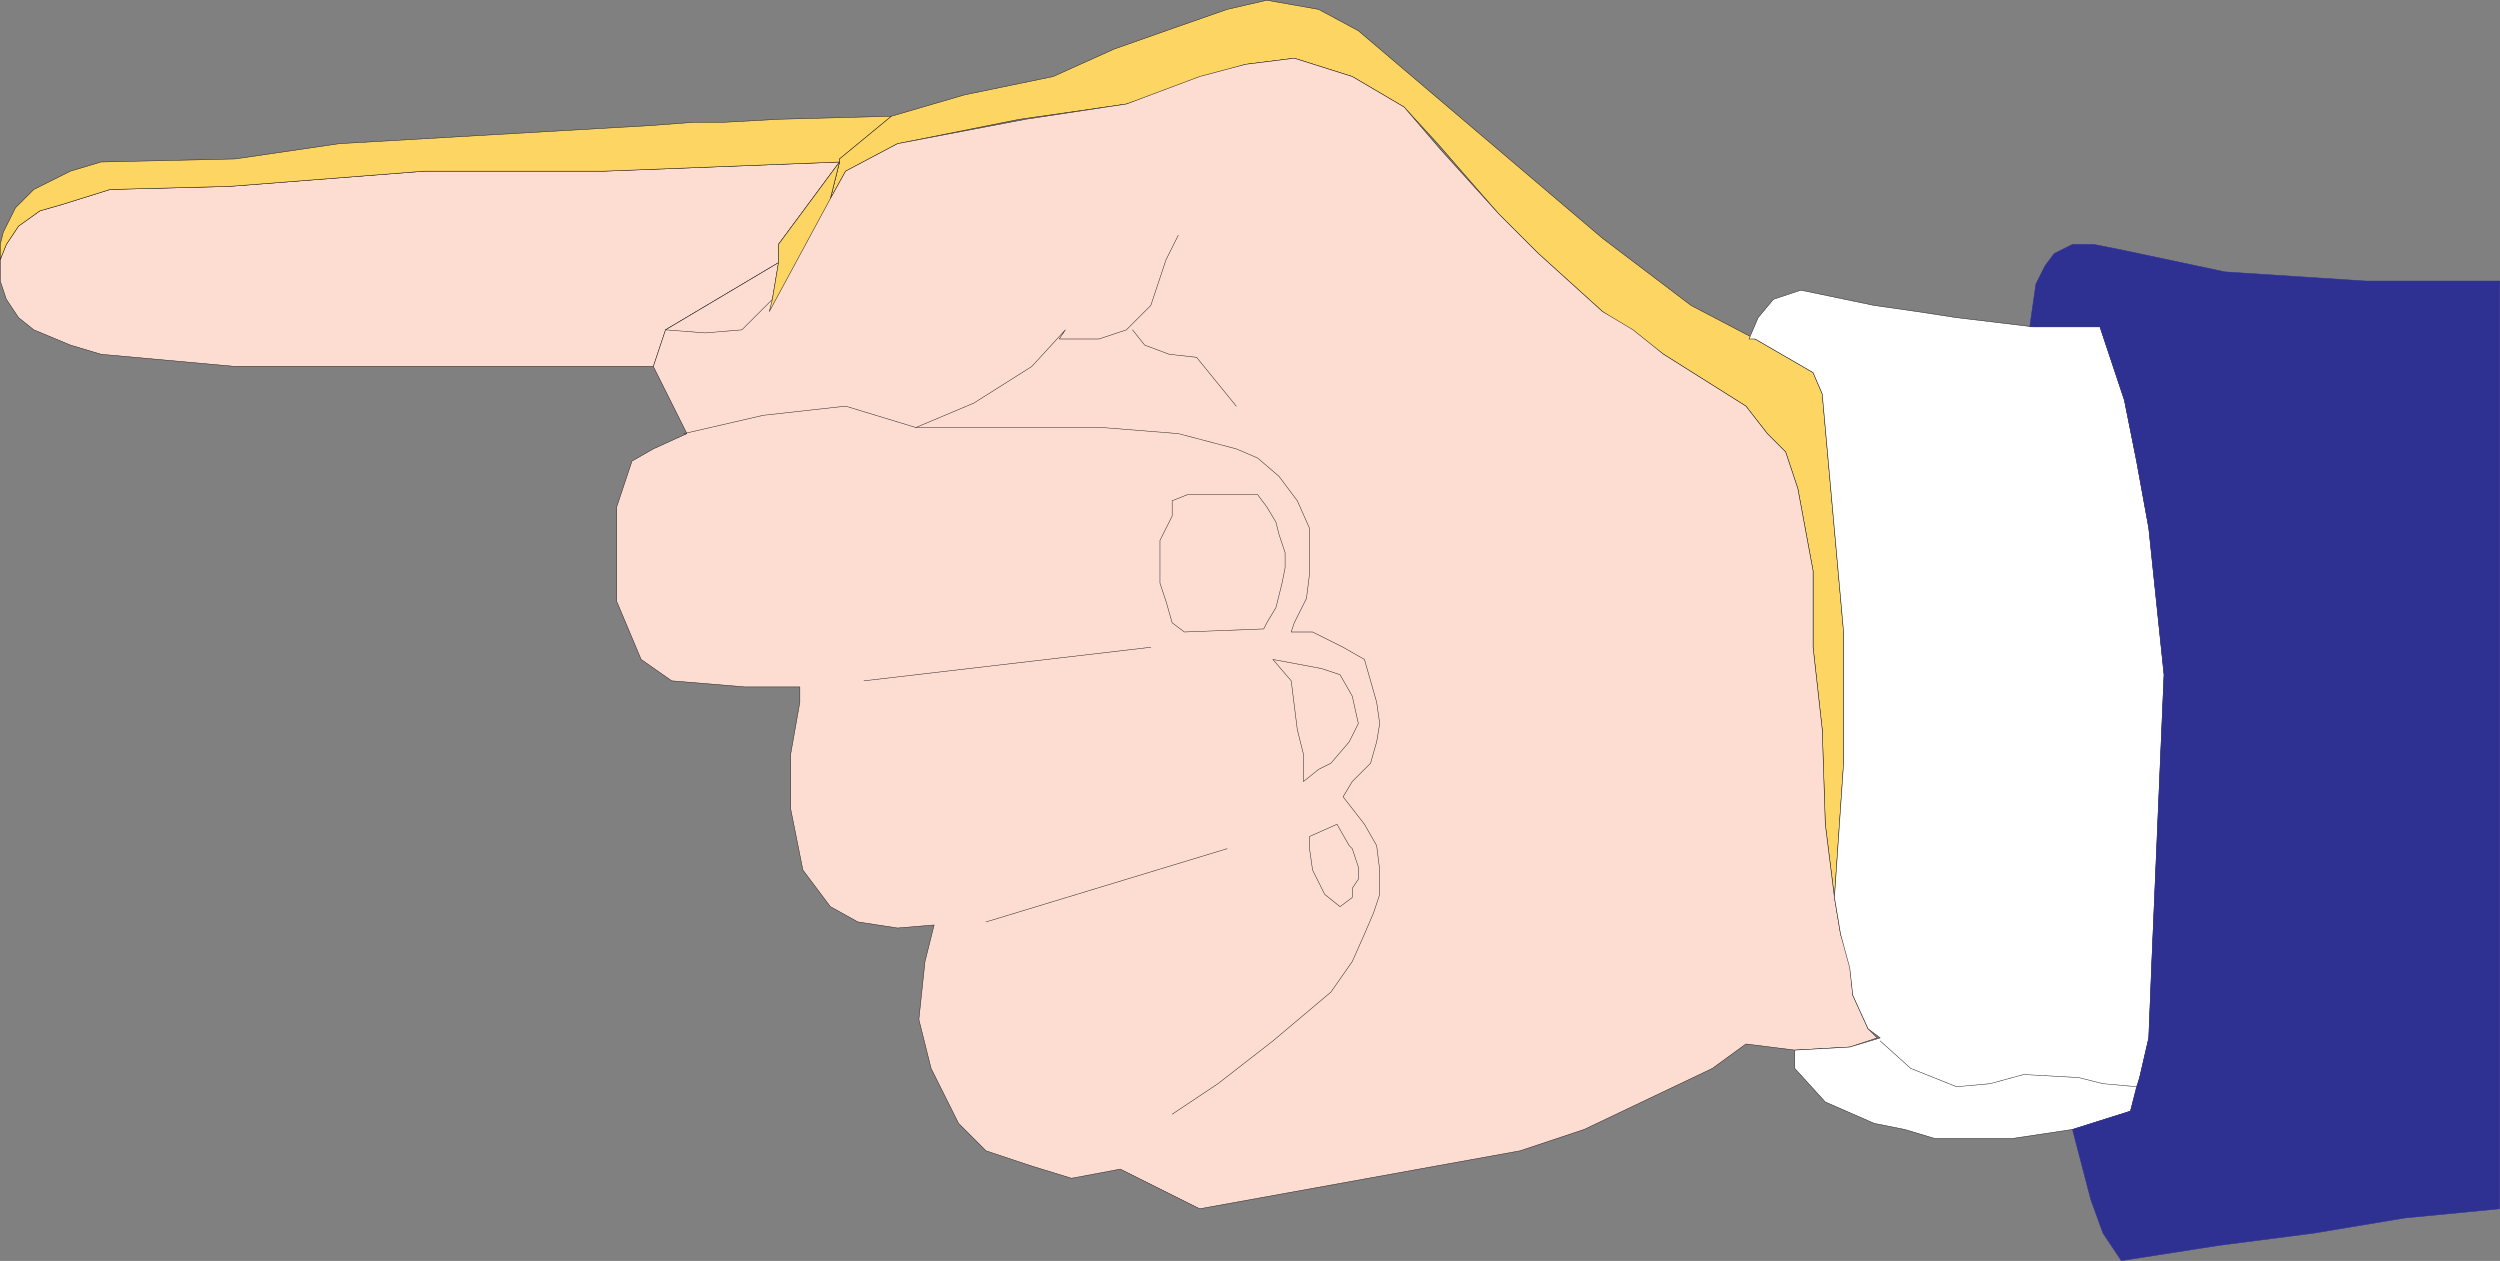 <svg xmlns="http://www.w3.org/2000/svg" width="614.37" height="309.868"><rect width="100%" height="100%" fill="#808080" stroke="none"/><path fill="#fdddd2" fill-rule="evenodd" d="M160.56 90.06H57.81l-33-3-7.5-2.25-9-3.75-3.75-3-3-4.5-1.5-4.5v-5.25l1.5-3.75 3-4.5 5.25-3.75 5.25-1.5 12-3.75 29.25-.75 48-3.75h44.25l57.75-2.25-15 20.25v4.5l-27.75 16.5-3 9"/><path fill="none" stroke="#231f20" stroke-linecap="round" stroke-linejoin="round" stroke-miterlimit="10" stroke-width=".12" d="M160.56 90.06H57.81l-33-3-7.5-2.25-9-3.75-3.75-3-3-4.5-1.5-4.5v-5.25l1.5-3.75 3-4.5 5.25-3.75 5.25-1.5 12-3.75 29.25-.75 48-3.75h44.25l57.75-2.25-15 20.25v4.5l-27.75 16.5zm0 0"/><path fill="#fdd562" fill-rule="evenodd" d="m160.56 30.81-77.25 4.5-25.5 3.75-33 .75-7.5 2.25-9 4.5-4.5 4.5-3 6-.75 3v3.75l1.5-3.75 3-4.5 5.25-3.75 5.25-1.5 12-3.75 29.25-.75 48-3.75h44.25l57.75-2.25v-.75l12.75-10.5-27.75.75-13.5.75h-7.5l-9.75.75"/><path fill="none" stroke="#231f20" stroke-linecap="round" stroke-linejoin="round" stroke-miterlimit="10" stroke-width=".12" d="m160.56 30.81-77.25 4.5-25.5 3.75-33 .75-7.5 2.25-9 4.5-4.5 4.5-3 6-.75 3v3.75l1.5-3.75 3-4.5 5.25-3.75 5.25-1.5 12-3.75 29.25-.75 48-3.75h44.25l57.75-2.25v-.75l12.75-10.5-27.75.75-13.5.75h-7.5zm0 0"/><path fill="#fdd562" fill-rule="evenodd" d="M206.31 39.81v-.75l12.75-10.5 18-5.25 21.75-4.5 15-6.75 12.75-4.5 15-5.25 9.75-2.25 12.75 2.25 9.75 5.25 60 51 21.75 16.5 15.75 8.25 14.25 8.25 2.25 5.25 5.25 58.5v32.25l-2.25 33-2.25-18-.75-23.25-2.25-20.25v-18.75l-3.75-20.25-3-9-4.5-4.5-5.25-6.75-20.25-12.75-15-10.5-15.75-14.25-9.75-9.75-15-17.25-8.25-9-12.75-7.5-14.25-4.5-12 1.5-29.25 9.75-26.25 3.75-30 6-12.75 6.75-3.75 6.75 2.25-9"/><path fill="none" stroke="#231f20" stroke-linecap="round" stroke-linejoin="round" stroke-miterlimit="10" stroke-width=".12" d="M206.31 39.81v-.75l12.75-10.5 18-5.25 21.75-4.5 15-6.75 12.75-4.5 15-5.25 9.75-2.25 12.75 2.25 9.75 5.25 60 51 21.75 16.5 15.75 8.25 14.25 8.25 2.25 5.25 5.25 58.5v32.25l-2.25 33-2.25-18-.75-23.25-2.25-20.25v-18.75l-3.75-20.25-3-9-4.5-4.5-5.25-6.75-20.25-12.75-15-10.5-15.75-14.25-9.75-9.75-15-17.25-8.25-9-12.75-7.5-14.25-4.5-12 1.5-29.25 9.75-26.25 3.75-30 6-12.75 6.75-3.75 6.75zm0 0"/><path fill="#fdddd2" fill-rule="evenodd" d="m206.31 39.81-15 20.25v4.5l-27.75 16.5-3 9 8.25 16.5-8.25 3.75-5.25 3-3.75 11.25v23.25l6 14.25 7.5 5.25 18 1.5h13.5v3.75l-2.25 12.75v13.5l3 15 6.75 9 6.75 3.75 9.75 1.5 9-.75-2.25 9-1.5 14.25 3 12 6.75 13.5 6.75 6.75 11.25 3.75 9.75 3 12-2.25 19.5 9.75 78.75-14.25 15.75-5.25 31.5-15 8.25-6 12 1.5 13.5-.75 6.75-2.25-2.25-2.25-3.75-8.25-.75-8.25-2.25-6.75-1.5-9-2.25-18-.75-23.25-2.25-20.25v-18.75l-3.75-20.25-3-9-4.5-4.5-5.25-6.75-20.25-12.75-7.5-6-7.5-4.5-15.75-14.25-9.75-9.75-14.25-15.75-9-10.5-12.75-7.5-14.25-4.5-12 1.5-11.25 3-18 6.75-24.75 3.75-31.5 6-12.75 6.75-3.75 6.75 2.25-9"/><path fill="none" stroke="#231f20" stroke-linecap="round" stroke-linejoin="round" stroke-miterlimit="10" stroke-width=".12" d="m206.31 39.81-15 20.25v4.5l-27.75 16.5-3 9 8.25 16.5-8.25 3.75-5.25 3-3.75 11.25v23.25l6 14.25 7.5 5.25 18 1.5h13.5v3.75l-2.25 12.75v13.5l3 15 6.75 9 6.75 3.75 9.75 1.5 9-.75-2.25 9-1.5 14.25 3 12 6.75 13.5 6.75 6.75 11.25 3.75 9.75 3 12-2.25 19.5 9.75 78.75-14.25 15.75-5.25 31.5-15 8.25-6 12 1.5 13.5-.75 6.75-2.25-2.25-2.25-3.75-8.25-.75-8.25-2.25-6.75-1.5-9-2.25-18-.75-23.25-2.25-20.25v-18.75l-3.75-20.25-3-9-4.5-4.5-5.25-6.75-20.25-12.75-7.5-6-7.5-4.5-15.75-14.25-9.75-9.75-14.25-15.75-9-10.5-12.75-7.5-14.25-4.5-12 1.5-11.25 3-18 6.75-24.75 3.75-31.5 6-12.75 6.75-3.75 6.75zm0 0"/><path fill="#fdddd2" fill-rule="evenodd" d="m191.31 64.56-27.75 16.5 9.75.75 9-.75 7.5-7.5 1.5-9"/><path fill="none" stroke="#231f20" stroke-linecap="round" stroke-linejoin="round" stroke-miterlimit="10" stroke-width=".12" d="m191.31 64.56-27.75 16.5 9.75.75 9-.75 7.5-7.5zm0 0"/><path fill="#fdd562" fill-rule="evenodd" d="m206.31 39.81-15 20.25v4.5l-1.5 9-.75 3 15-27.75 2.25-9"/><path fill="none" stroke="#231f20" stroke-linecap="round" stroke-linejoin="round" stroke-miterlimit="10" stroke-width=".12" d="m206.31 39.81-15 20.25v4.5l-1.5 9-.75 3 15-27.75zm-38.25 66.75 19.5-4.5 20.25-2.25 17.25 5.25h45.75l18.75 1.5 14.25 3.75 5.25 2.25 5.25 4.5 4.5 6 3 6.75v11.25l-.75 6-3 6-.75 2.25h5.25l7.5 3.75 5.25 3 3 10.5.75 5.25-.75 4.5-1.5 5.25-4.5 4.5-2.25 3.75 5.25 6.75 3 5.25.75 6v6l-1.5 4.5-2.25 5.25-3 6.75-5.25 7.5-14.25 12-13.5 10.5-11.25 7.5"/><path fill="none" stroke="#231f20" stroke-linecap="round" stroke-linejoin="round" stroke-miterlimit="10" stroke-width=".12" d="m225.06 105.06 14.25-6 14.25-9 8.25-9-1.5 2.25h9.75l6.75-2.25 6-6 3.75-11.25 3-6m-11.25 23.25 3 3.75 6 2.25 6.75.75 9.75 12"/><path fill="#fdddd2" fill-rule="evenodd" d="m291.06 155.31-3-2.25-1.5-5.25-1.5-4.5v-10.5l3-6v-3.75l3.75-1.5h17.25l2.25 3 2.25 3.75.75 3 1.5 4.5v3.75l-.75 3.75-1.5 6-2.25 3.75-.75 1.5-19.5.75"/><path fill="none" stroke="#231f20" stroke-linecap="round" stroke-linejoin="round" stroke-miterlimit="10" stroke-width=".12" d="m291.06 155.31-3-2.25-1.5-5.25-1.5-4.5v-10.5l3-6v-3.75l3.75-1.5h17.25l2.25 3 2.25 3.75.75 3 1.5 4.5v3.75l-.75 3.75-1.5 6-2.25 3.75-.75 1.5zm0 0"/><path fill="#fdddd2" fill-rule="evenodd" d="M320.31 192.06v-6.75l-1.5-6-1.5-12-4.5-5.25 12 2.25 4.5 1.5 3 5.25 1.5 6.75-2.25 4.5-4.5 5.25-3 1.5-3.75 3"/><path fill="none" stroke="#231f20" stroke-linecap="round" stroke-linejoin="round" stroke-miterlimit="10" stroke-width=".12" d="M320.31 192.06v-6.75l-1.5-6-1.5-12-4.5-5.25 12 2.25 4.5 1.5 3 5.25 1.5 6.75-2.25 4.5-4.5 5.25-3 1.5zm0 0"/><path fill="#fdddd2" fill-rule="evenodd" d="m325.56 219.81-3-6-.75-5.25v-3l6.75-3 3 5.25.75.75 1.5 4.5v3l-1.5 2.25v2.25l-3 2.25-3.75-3"/><path fill="none" stroke="#231f20" stroke-linecap="round" stroke-linejoin="round" stroke-miterlimit="10" stroke-width=".12" d="m325.56 219.81-3-6-.75-5.25v-3l6.75-3 3 5.25.75.75 1.5 4.5v3l-1.5 2.25v2.25l-3 2.25zm-113.25-52.5 70.5-8.25m-40.5 67.5 59.25-18"/><path fill="#fff" fill-rule="evenodd" d="m450.81 220.56 1.5 9 2.25 8.25.75 6.75 3.75 8.25 3 2.25-7.5 2.25-13.5.75v4.5l7.5 8.25 12 5.25 7.5 1.5 7.5 2.25h18.75l15-2.25 14.25-4.5 2.25-8.25 2.25-9.75.75-18.75 3-70.5-3.75-36-3-16.5-3-15-6-18h-16.5l-18.75-2.25-9.75-1.5-10.5-1.5-18-3.75-6.75 2.25-3.75 4.5-2.25 5.25h1.5l14.25 8.25 2.25 5.25 5.25 58.5v32.25l-2.25 33"/><path fill="none" stroke="#231f20" stroke-linecap="round" stroke-linejoin="round" stroke-miterlimit="10" stroke-width=".12" d="m450.81 220.56 1.5 9 2.25 8.25.75 6.75 3.75 8.25 3 2.25-7.5 2.25-13.5.75v4.5l7.5 8.25 12 5.25 7.5 1.5 7.5 2.25h18.75l15-2.25 14.25-4.5 2.25-8.25 2.25-9.75.75-18.75 3-70.5-3.75-36-3-16.5-3-15-6-18h-16.5l-18.75-2.25-9.75-1.5-10.5-1.5-18-3.75-6.75 2.25-3.75 4.5-2.25 5.25h1.5l14.25 8.25 2.25 5.25 5.25 58.5v32.25zm0 0"/><path fill="none" stroke="#231f20" stroke-linecap="round" stroke-linejoin="round" stroke-miterlimit="10" stroke-width=".12" d="m462.06 255.81 7.5 6.75 11.25 4.5 8.25-.75 8.25-2.25 13.5.75 6 1.5 8.25.75"/><path fill="#2e3192" fill-rule="evenodd" d="M614.31 69.06h-33l-34.5-2.25-24.75-5.25-7.5-1.5h-5.25l-4.5 2.25-2.25 3-2.25 4.5-1.5 10.5h17.25l6 18 3 15 3 16.5 3.75 36-3 70.5-.75 18.75-2.25 9.75-.75 2.25-1.5 6-14.25 4.5 4.5 17.25 3 8.25 4.5 6.75 24-3.75 23.25-3 22.5-3.75 23.25-2.25v-228"/><path fill="none" stroke="#2e3192" stroke-linecap="round" stroke-linejoin="round" stroke-miterlimit="10" stroke-width=".12" d="M614.31 69.06h-33l-34.5-2.25-24.75-5.25-7.5-1.5h-5.25l-4.5 2.25-2.25 3-2.25 4.5-1.5 10.5h17.25l6 18 3 15 3 16.5 3.75 36-3 70.5-.75 18.75-2.25 9.75-.75 2.25-1.5 6-14.25 4.5 4.5 17.25 3 8.25 4.5 6.75 24-3.75 23.25-3 22.5-3.75 23.25-2.25zm0 0"/></svg>
